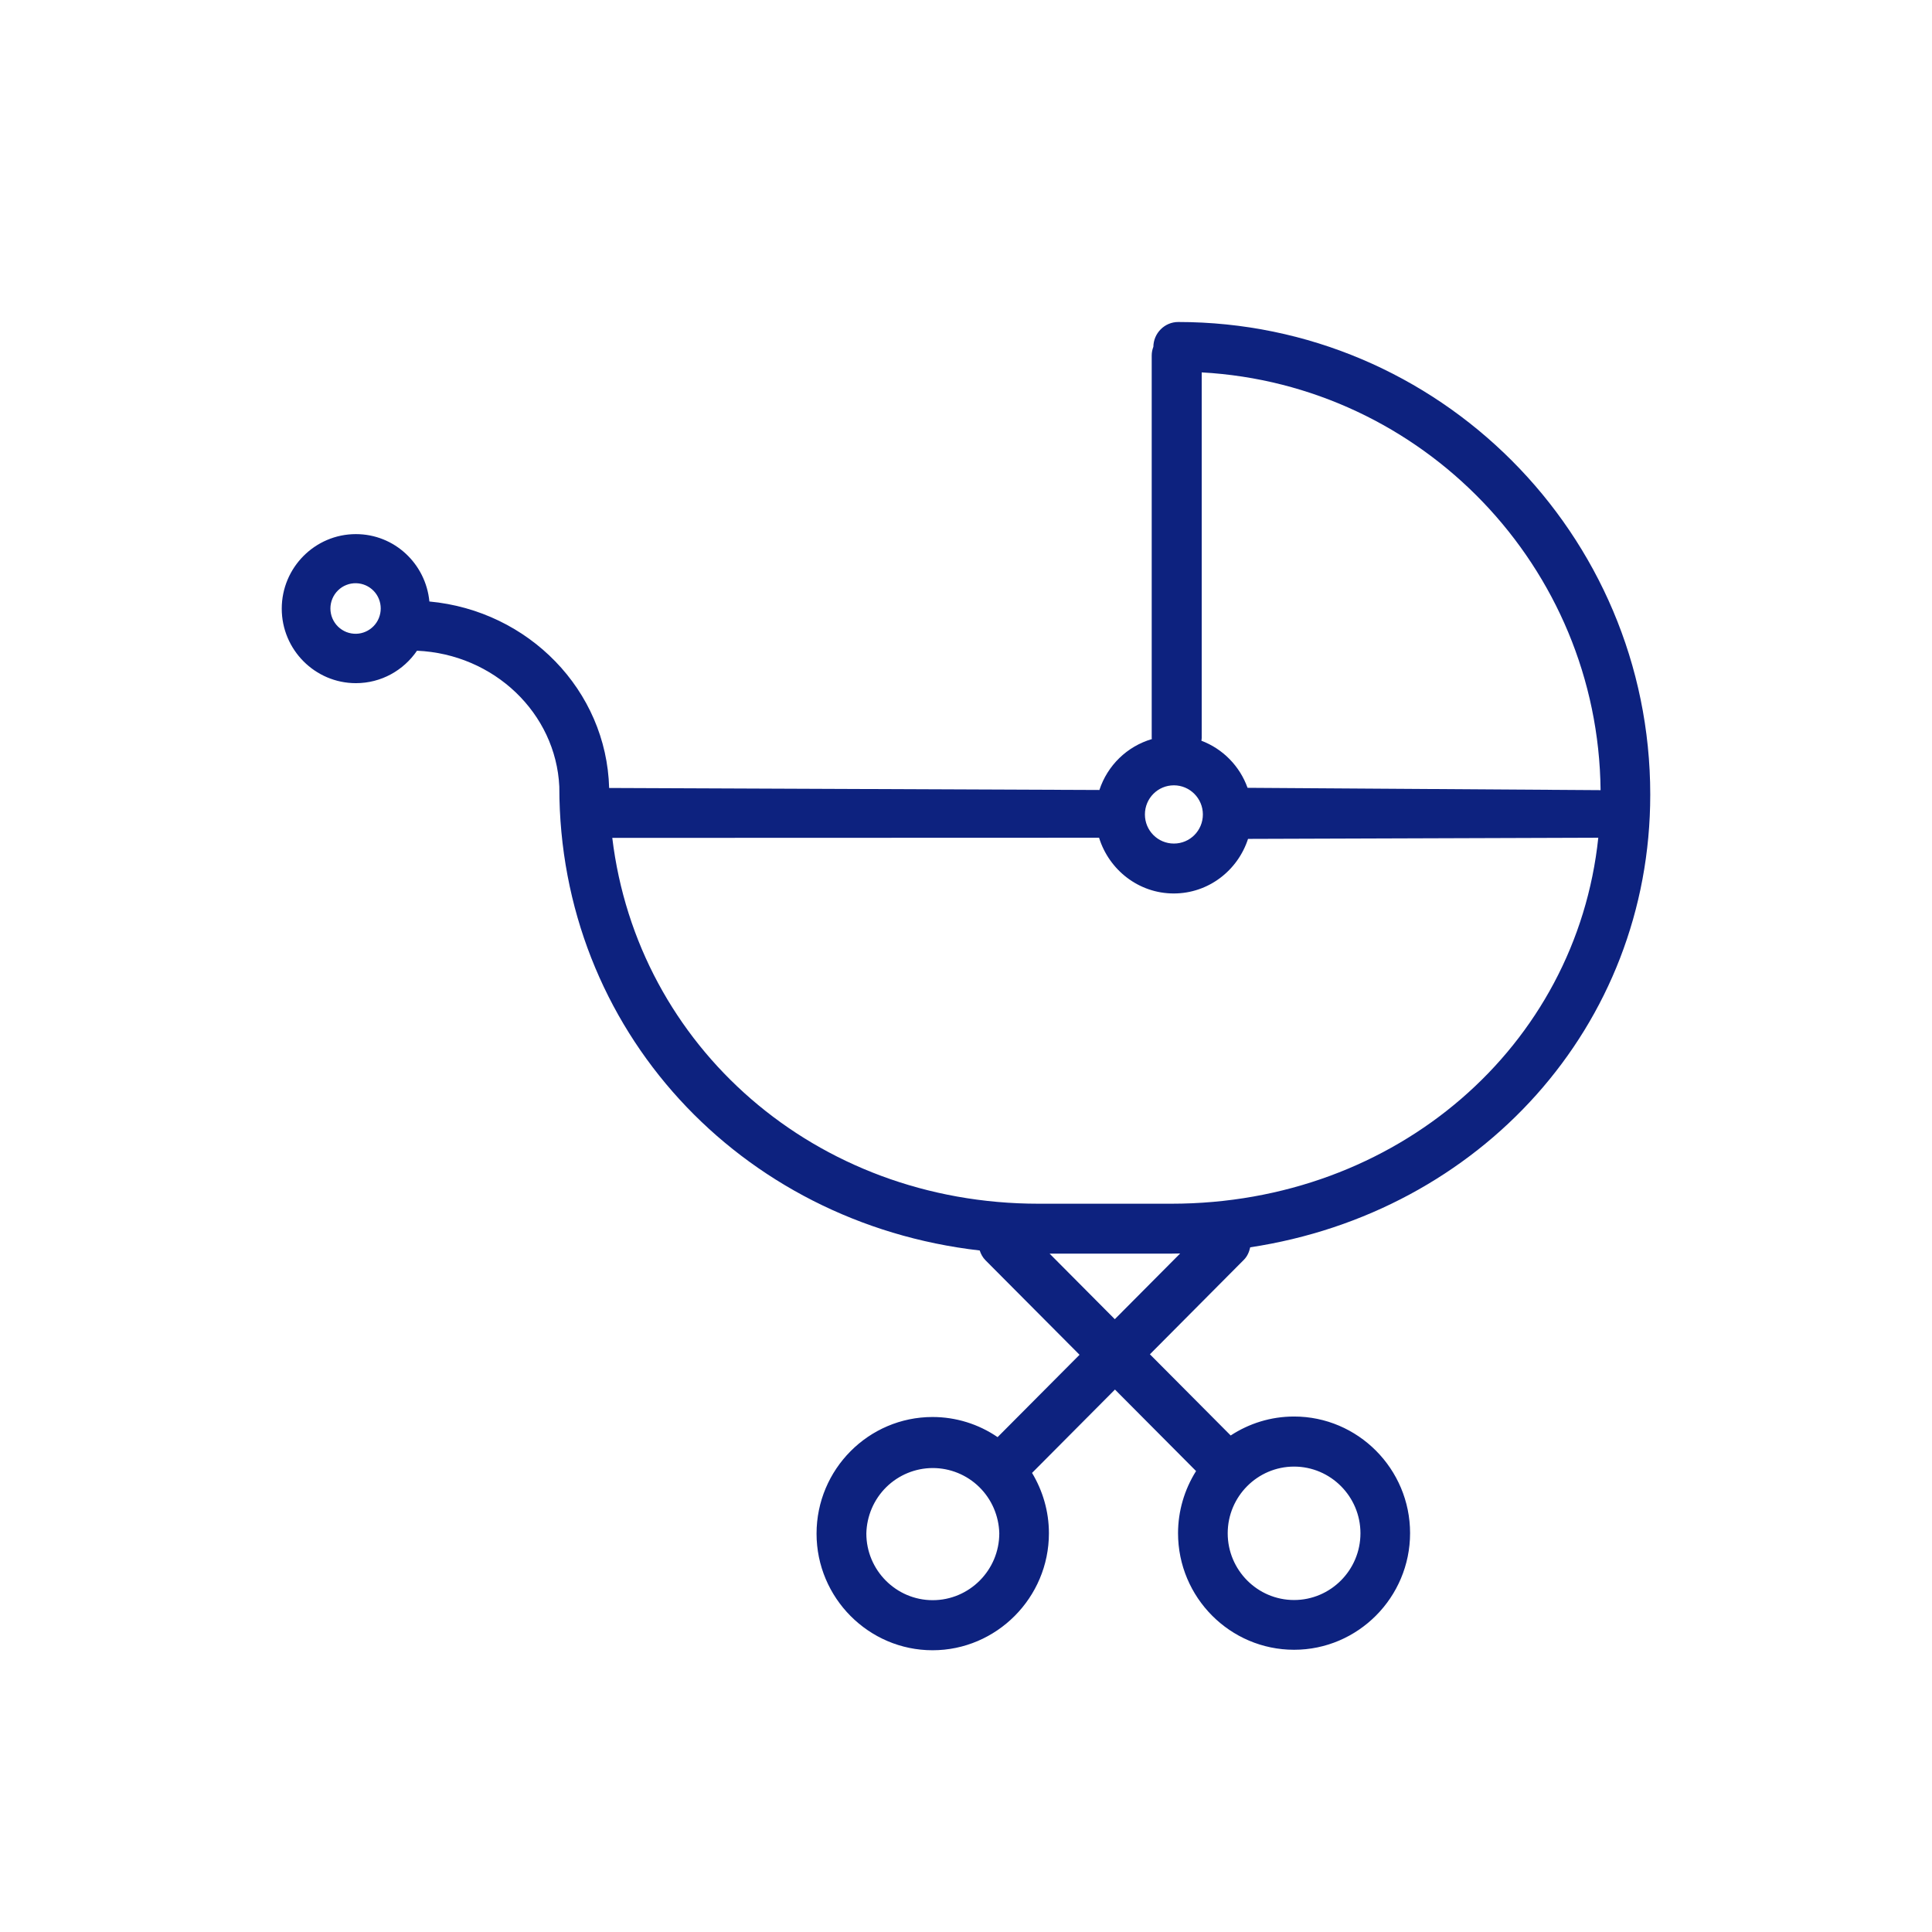 <svg width="48" height="48" viewBox="0 0 48 48" fill="none" xmlns="http://www.w3.org/2000/svg">
<path d="M41 19.743C41 13.266 35.736 8 29.272 8C28.935 8 28.659 8.277 28.655 8.616C28.63 8.682 28.614 8.752 28.614 8.831V18.337C28.614 18.346 28.618 18.354 28.618 18.362C28.001 18.544 27.516 19.015 27.314 19.627L15.134 19.577C15.068 17.151 13.131 15.171 10.668 14.944C10.578 14.006 9.8 13.27 8.842 13.27C7.827 13.27 7 14.101 7 15.122C7 16.142 7.827 16.973 8.842 16.973C9.471 16.973 10.027 16.655 10.36 16.167C12.272 16.25 13.81 17.717 13.896 19.544V19.557C13.896 25.579 18.379 30.386 24.341 31.068C24.37 31.159 24.415 31.241 24.485 31.312L26.821 33.659L24.785 35.705C24.309 35.379 23.746 35.205 23.169 35.205C21.578 35.205 20.287 36.507 20.287 38.103C20.287 39.698 21.582 41 23.169 41C24.757 41 26.06 39.694 26.06 38.094C26.06 37.545 25.904 37.032 25.641 36.594L27.701 34.523L29.716 36.548C29.425 37.01 29.269 37.544 29.268 38.09C29.268 39.69 30.563 40.988 32.151 40.988C33.738 40.988 35.033 39.686 35.033 38.09C35.033 36.495 33.738 35.193 32.151 35.193C31.571 35.193 31.032 35.366 30.576 35.664L28.569 33.647L30.904 31.299C30.991 31.212 31.036 31.101 31.061 30.989C36.769 30.125 41 25.496 41 19.743ZM8.851 15.746C8.767 15.748 8.684 15.733 8.606 15.703C8.529 15.672 8.458 15.626 8.398 15.568C8.338 15.509 8.291 15.439 8.258 15.362C8.226 15.285 8.209 15.202 8.209 15.118C8.209 15.034 8.226 14.951 8.258 14.874C8.291 14.796 8.338 14.726 8.398 14.668C8.458 14.609 8.528 14.563 8.606 14.533C8.684 14.502 8.767 14.488 8.85 14.49C9.013 14.494 9.168 14.562 9.282 14.679C9.396 14.796 9.459 14.954 9.459 15.117C9.459 15.281 9.396 15.439 9.282 15.556C9.168 15.673 9.013 15.742 8.851 15.746ZM23.173 39.756C22.265 39.756 21.524 39.012 21.524 38.099C21.534 37.665 21.711 37.252 22.019 36.948C22.328 36.644 22.742 36.474 23.174 36.473C23.605 36.473 24.02 36.642 24.329 36.945C24.638 37.248 24.816 37.661 24.827 38.094C24.827 39.012 24.082 39.756 23.173 39.756ZM33.8 38.094C33.8 39.008 33.059 39.752 32.151 39.752C31.242 39.752 30.502 39.008 30.502 38.094C30.502 37.181 31.242 36.437 32.151 36.437C33.059 36.437 33.8 37.181 33.8 38.094ZM39.766 19.631L30.995 19.573C30.9 19.306 30.747 19.063 30.549 18.861C30.351 18.659 30.112 18.503 29.848 18.403C29.852 18.379 29.856 18.358 29.856 18.333V9.252C35.333 9.554 39.709 14.084 39.766 19.631ZM29.165 19.511C29.56 19.511 29.885 19.834 29.885 20.235C29.885 20.635 29.564 20.958 29.165 20.958C28.766 20.958 28.445 20.635 28.445 20.235C28.445 19.834 28.766 19.511 29.165 19.511ZM27.697 32.775L26.077 31.146H29.099C29.173 31.146 29.247 31.142 29.321 31.142L27.697 32.775ZM29.099 29.906H25.801C20.262 29.906 15.837 26.005 15.212 20.817L27.306 20.813C27.553 21.611 28.289 22.198 29.161 22.198C30.024 22.198 30.752 21.627 31.007 20.842L39.709 20.813C39.166 25.992 34.7 29.906 29.099 29.906Z" fill="#0D227F"/>
</svg>
